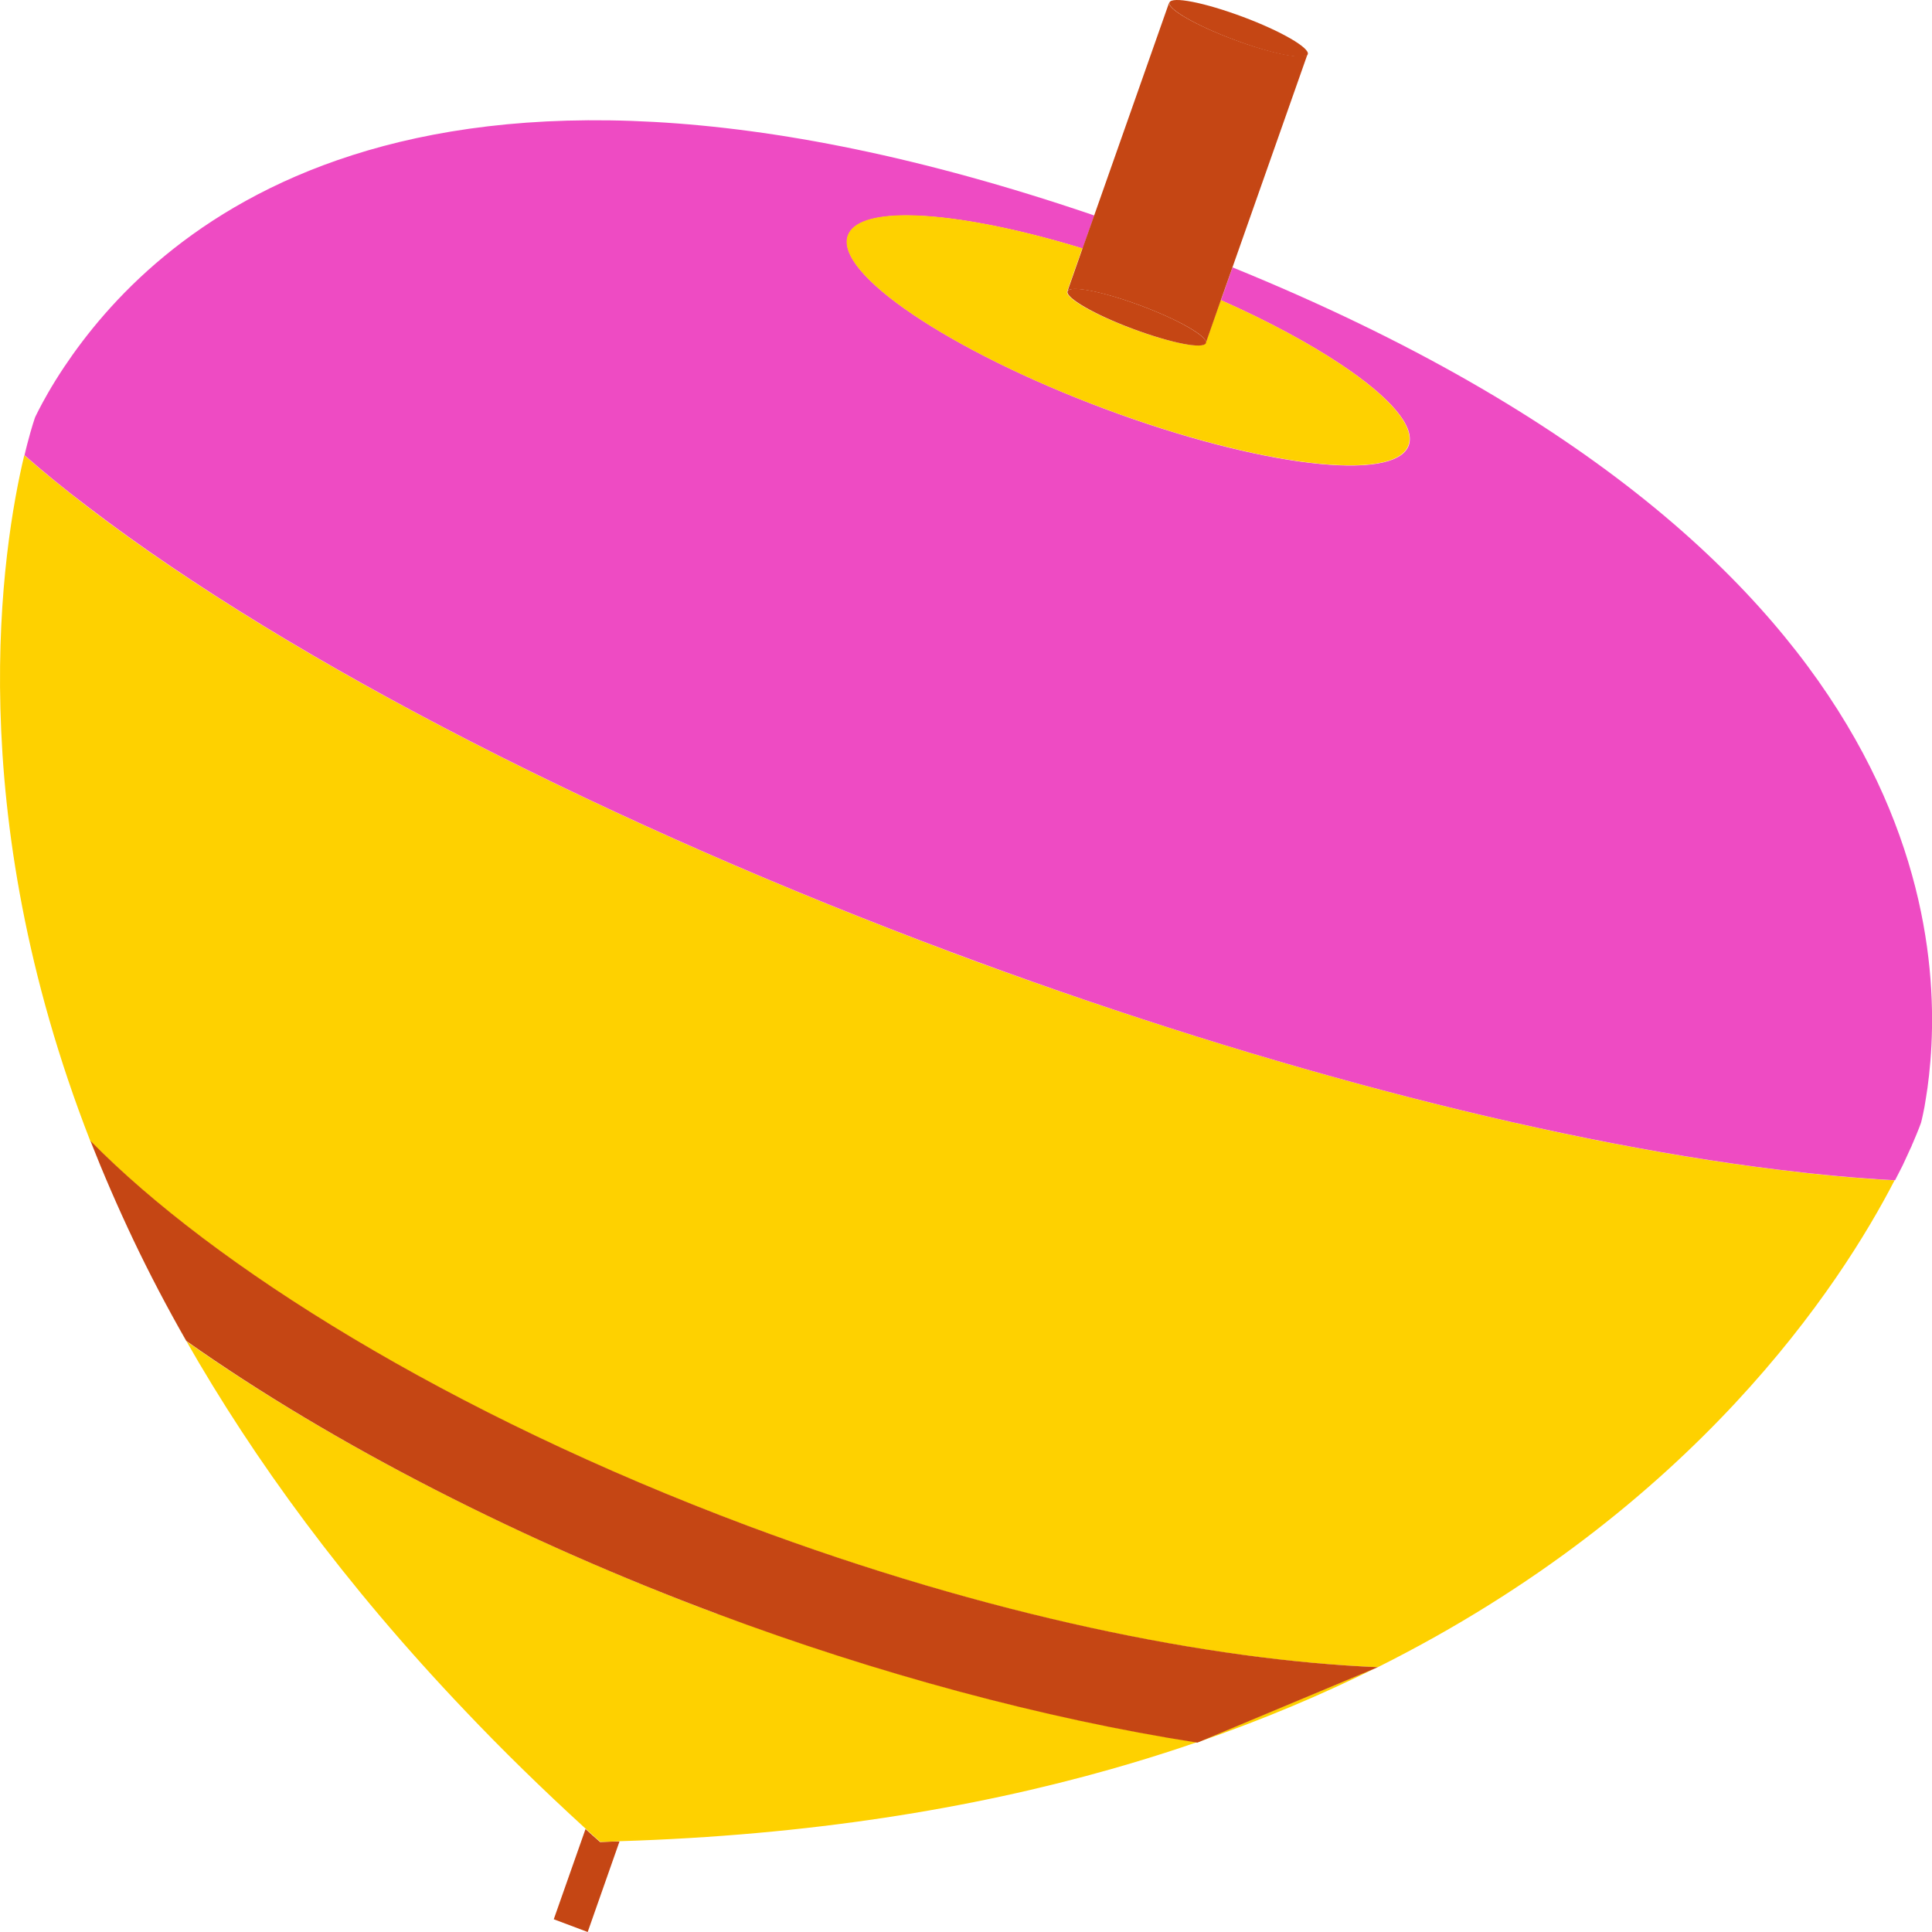 <svg width="32" height="32" viewBox="0 0 32 32" fill="none" xmlns="http://www.w3.org/2000/svg">
<path d="M9.699 30.292L9.172 31.789L9.734 32L10.261 30.5C10.153 30.5 10.046 30.507 9.939 30.51C9.856 30.439 9.777 30.364 9.695 30.292" fill="#C54614"/>
<path d="M11.883 26.733C8.689 25.537 5.534 23.94 3.085 22.214C2.762 21.648 2.472 21.093 2.211 20.545C2.472 21.093 2.762 21.648 3.085 22.21C4.206 24.176 5.706 26.239 7.701 28.333C8.316 28.982 8.982 29.633 9.699 30.288C9.777 30.36 9.86 30.435 9.942 30.507C10.05 30.507 10.157 30.5 10.264 30.496C13.394 30.399 16.09 29.959 18.411 29.3C18.522 29.268 18.633 29.236 18.744 29.203C19.113 29.093 19.474 28.978 19.825 28.856C17.279 28.459 14.508 27.707 11.883 26.726" fill="#FED100"/>
<path d="M22.815 27.613L19.828 28.859C20.913 28.487 21.905 28.065 22.815 27.613Z" fill="#FED100"/>
<path d="M15.745 15.768C10.22 13.702 4.87 11.013 1.444 8.389C1.075 8.106 0.724 7.823 0.402 7.54C0.416 7.479 0.43 7.422 0.444 7.368C0.43 7.418 0.416 7.479 0.402 7.54C0.033 9.087 -0.648 13.405 1.497 18.902C3.528 20.968 7.409 23.417 12.394 25.279C16.376 26.769 20.053 27.503 22.821 27.614C28.071 24.989 30.488 21.279 31.38 19.55C30.767 19.518 30.123 19.457 29.45 19.374C25.446 18.884 20.501 17.544 15.742 15.768" fill="#FED100"/>
<path d="M1.5 18.902C1.711 19.439 1.948 19.987 2.213 20.545C2.474 21.093 2.764 21.648 3.086 22.21C5.536 23.94 8.687 25.54 11.885 26.733C14.509 27.714 17.281 28.466 19.827 28.863H19.834L22.821 27.614H22.824C20.056 27.499 16.382 26.765 12.396 25.276C7.416 23.413 3.53 20.964 1.5 18.898" fill="#C54614"/>
<path d="M20.416 4.424L20.223 4.972C21.007 5.32 21.687 5.688 22.214 6.039C23.009 6.569 23.445 7.056 23.334 7.375C23.113 7.998 20.857 7.729 18.293 6.77C15.729 5.81 13.827 4.528 14.046 3.905C14.125 3.68 14.476 3.569 15.013 3.569C15.722 3.569 16.76 3.758 17.931 4.116L18.125 3.569C6.698 -0.327 2.48 3.962 1.065 6.075C0.847 6.401 0.711 6.655 0.639 6.795C0.596 6.877 0.578 6.92 0.578 6.92C0.578 6.92 0.524 7.074 0.449 7.364C0.435 7.418 0.421 7.475 0.406 7.54C0.728 7.823 1.076 8.106 1.448 8.388C4.875 11.013 10.221 13.702 15.75 15.768C20.506 17.548 25.451 18.883 29.458 19.374C30.128 19.456 30.776 19.517 31.388 19.549C31.409 19.507 31.431 19.464 31.452 19.424C31.495 19.342 31.535 19.263 31.567 19.188C31.596 19.123 31.621 19.07 31.646 19.016C31.657 18.994 31.667 18.973 31.674 18.951C31.674 18.944 31.682 18.941 31.682 18.934C31.775 18.719 31.818 18.597 31.818 18.597C31.818 18.597 31.843 18.504 31.875 18.336C31.889 18.25 31.907 18.146 31.925 18.021C32.215 15.897 32.276 9.255 20.413 4.428" fill="#EE4BC3"/>
<path d="M19.967 5.682C19.931 5.785 19.387 5.682 18.753 5.445C18.119 5.209 17.639 4.933 17.675 4.826L17.926 4.113C16.755 3.755 15.716 3.565 15.007 3.565C14.47 3.565 14.123 3.673 14.04 3.902C13.822 4.525 15.723 5.811 18.287 6.767C20.855 7.726 23.111 7.995 23.329 7.372C23.44 7.053 23.004 6.566 22.209 6.036C21.682 5.685 21.002 5.316 20.218 4.969L19.967 5.682Z" fill="#FED100"/>
<path d="M17.68 4.826C17.715 4.722 18.26 4.826 18.894 5.062C19.527 5.299 20.011 5.575 19.972 5.682L20.222 4.969L20.416 4.421L21.658 0.894C21.622 0.998 21.078 0.894 20.444 0.658C19.81 0.422 19.327 0.146 19.366 0.039L18.124 3.566L17.93 4.113L17.68 4.826Z" fill="#C54614"/>
<path d="M18.759 5.445C19.393 5.682 19.934 5.789 19.974 5.682C20.009 5.578 19.529 5.298 18.896 5.062C18.262 4.826 17.721 4.718 17.682 4.826C17.646 4.93 18.125 5.209 18.759 5.445Z" fill="#C54614"/>
<path d="M20.447 0.661C21.081 0.898 21.622 1.005 21.661 0.898C21.697 0.794 21.217 0.514 20.583 0.278C19.949 0.042 19.408 -0.066 19.369 0.042C19.333 0.146 19.813 0.425 20.447 0.661Z" fill="#C54614"/>
</svg>
